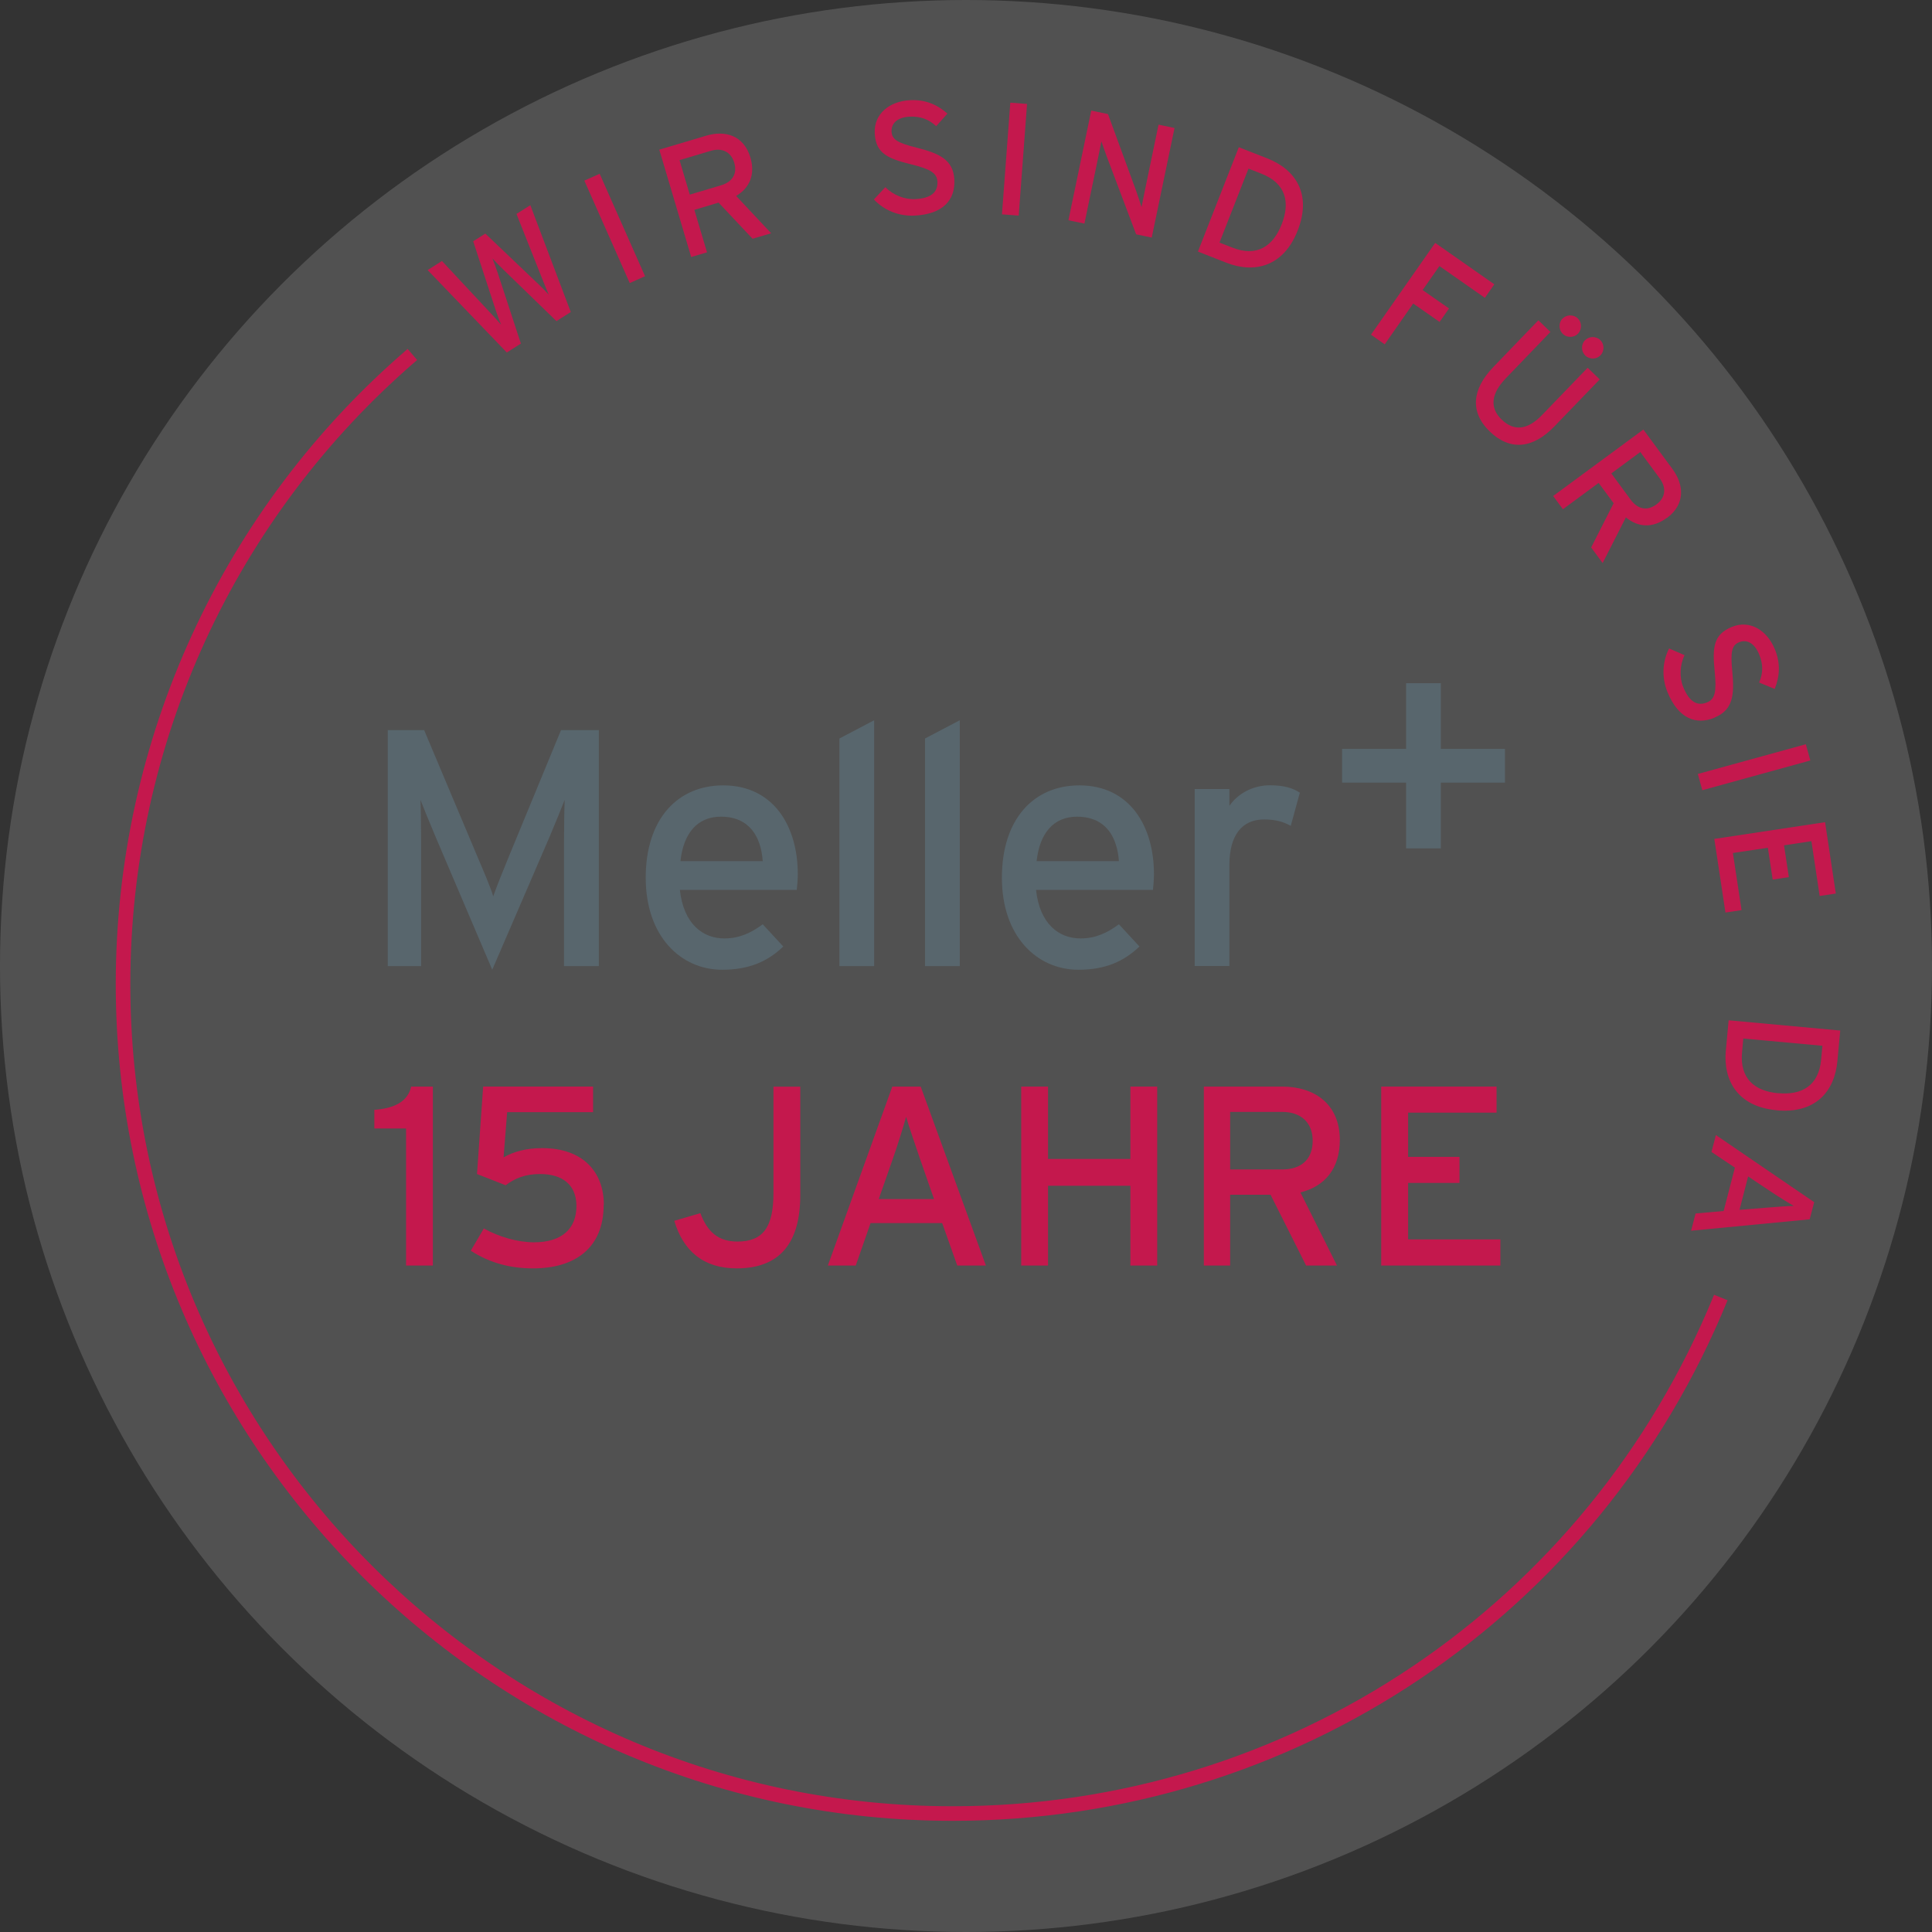 <?xml version="1.0" encoding="UTF-8"?>
<svg xmlns="http://www.w3.org/2000/svg" id="Ebene_2" data-name="Ebene 2" viewBox="0 0 232 232">
  <rect x="0" y="0" width="232" height="232" fill="#333333" stroke="none"/>
  <defs>
    <style>
      .cls-1 {
        opacity: .15;
      }

      .cls-2 {
        fill: #58666d;
      }

      .cls-2, .cls-3, .cls-4 {
        stroke-width: 0px;
      }

      .cls-3 {
        fill: #c4184d;
      }

      .cls-4 {
        fill: #fff;
      }
    </style>
  </defs>
  <g id="Ebene_1-2" data-name="Ebene 1">
    <g>
      <g class="cls-1">
        <circle class="cls-4" cx="116" cy="116" r="116"></circle>
      </g>
      <g>
        <path class="cls-3" d="M51.98,151.97h-3.22v-16.46h-3.81v-2.24c2.21-.15,4.02-.89,4.42-2.79h2.61v21.49Z"></path>
        <path class="cls-3" d="M72.49,144.67c0,5.25-3.5,7.64-8.47,7.64-2.73,0-5.19-.64-7.49-2.12l1.57-2.67c1.81,1.01,4.08,1.66,6.02,1.66,3.35,0,5.1-1.63,5.1-4.36,0-2.55-1.69-3.84-4.36-3.84-1.81,0-3.04.52-4.14,1.35l-3.44-1.35.74-10.5h13.2v3.07h-10.32l-.43,5.43c1.2-.68,2.7-1.11,4.64-1.11,4.91,0,7.4,2.89,7.4,6.79Z"></path>
        <path class="cls-3" d="M96.1,143.5c0,5.77-2.46,8.81-7.64,8.81-4.02,0-6.42-2.12-7.49-5.71l3.13-.92c.83,2.21,2.12,3.41,4.45,3.41,3.1,0,4.33-1.75,4.33-5.83v-12.77h3.22v13.02Z"></path>
        <path class="cls-3" d="M118.39,151.97h-3.44l-1.81-5.1h-8.6l-1.78,5.1h-3.35l7.74-21.49h3.41l7.83,21.49ZM112.16,143.99l-1.72-4.94c-.52-1.54-1.38-4.02-1.63-4.94-.25.92-1.01,3.38-1.57,4.97l-1.72,4.91h6.63Z"></path>
        <path class="cls-3" d="M138.96,151.97h-3.22v-9.58h-9.89v9.58h-3.22v-21.49h3.22v8.69h9.89v-8.69h3.22v21.49Z"></path>
        <path class="cls-3" d="M160.89,136.9c0,3.44-1.81,5.56-4.73,6.29l4.39,8.78h-3.71l-4.27-8.5h-4.85v8.5h-3.16v-21.49h9.42c3.75,0,6.91,2,6.91,6.42ZM157.63,136.99c0-2.24-1.47-3.47-3.65-3.47h-6.26v6.91h6.26c2.15,0,3.65-1.1,3.65-3.44Z"></path>
        <path class="cls-3" d="M180.17,151.97h-14.31v-21.49h13.85v3.13h-10.62v5.31h6.17v3.13h-6.17v6.78h11.08v3.13Z"></path>
      </g>
      <g>
        <path class="cls-2" d="M67.73,116.01v-14.98c0-1.7.04-4.17.08-4.98-.32.81-1.13,2.83-1.82,4.45l-6.88,15.95-6.8-15.95c-.69-1.62-1.5-3.64-1.82-4.45.04.81.08,3.28.08,4.98v14.98h-4.01v-28.34h4.37l6.36,15.1c.69,1.62,1.58,3.68,1.94,4.86.41-1.17,1.22-3.2,1.91-4.86l6.23-15.1h4.54v28.34h-4.17Z"></path>
        <path class="cls-2" d="M86.57,98.07c-2.8,0-4.49,1.94-4.86,5.34h9.88c-.2-2.91-1.58-5.34-5.02-5.34M95.69,106.86h-14.05c.45,4.09,2.76,5.83,5.34,5.83,1.78,0,3.2-.65,4.61-1.7l2.47,2.67c-1.86,1.78-4.09,2.79-7.33,2.79-4.98,0-9.19-4.01-9.19-11.05s3.81-11.09,9.31-11.09c6.03,0,8.95,4.9,8.95,10.65,0,.77-.08,1.46-.12,1.9"></path>
        <polygon class="cls-2" points="100.8 116.01 100.8 88.68 104.97 86.49 104.97 116.01 100.8 116.01"></polygon>
        <polygon class="cls-2" points="111.08 116.01 111.08 88.68 115.25 86.49 115.25 116.01 111.08 116.01"></polygon>
        <path class="cls-2" d="M129.34,98.07c-2.8,0-4.49,1.94-4.86,5.34h9.88c-.05-.73-.17-1.43-.39-2.06-.63-1.91-2.05-3.28-4.64-3.28M138.46,106.86h-14.05c.44,4.09,2.75,5.83,5.34,5.83,1.78,0,3.2-.65,4.61-1.7l2.47,2.67c-1.86,1.78-4.09,2.79-7.33,2.79-4.98,0-9.19-4.01-9.19-11.05s3.81-11.09,9.31-11.09c6.04,0,8.95,4.9,8.95,10.65,0,.77-.08,1.46-.12,1.9"></path>
        <path class="cls-2" d="M155,99.17c-.89-.49-1.82-.77-3.2-.77-2.63,0-4.17,1.86-4.17,5.46v12.14h-4.17v-21.25h4.17v2.02c.97-1.42,2.75-2.47,4.86-2.47,1.7,0,2.75.33,3.6.89l-1.09,3.97Z"></path>
        <polygon class="cls-2" points="173.02 93.98 173.02 101.88 168.85 101.88 168.85 93.98 161.16 93.98 161.16 89.93 168.85 89.93 168.85 82.04 173.02 82.04 173.02 89.93 180.72 89.93 180.72 93.98 173.02 93.98"></polygon>
      </g>
      <g>
        <path class="cls-3" d="M63.68,24.63l4.86,12.84-1.72,1.09-6.41-6.22c-.34-.33-1.06-1.06-1.28-1.31.13.31.48,1.26.63,1.72l2.79,8.51-1.69,1.07-9.51-9.9,1.72-1.09,5.9,6.32c.28.3.92.99,1.2,1.33-.17-.41-.49-1.28-.62-1.67l-2.73-8.35,1.46-.92,6.5,6.19c.28.26.79.78,1.11,1.14-.19-.47-.49-1.17-.61-1.48l-3.26-8.21,1.66-1.05Z"></path>
        <path class="cls-3" d="M77.46,33.17l-1.84.82-5.45-12.3,1.84-.82,5.45,12.3Z"></path>
        <path class="cls-3" d="M90.11,18.91c.61,2.06-.1,3.66-1.71,4.62l4.2,4.48-2.23.66-4.08-4.34-2.91.87,1.52,5.1-1.9.56-3.83-12.89,5.65-1.68c2.25-.67,4.5-.04,5.29,2.62ZM88.17,19.54c-.4-1.34-1.5-1.82-2.81-1.43l-3.76,1.12,1.23,4.14,3.76-1.12c1.29-.38,1.99-1.32,1.58-2.71Z"></path>
        <path class="cls-3" d="M114.6,21.58c.12,2.42-1.34,4.14-4.78,4.31-1.96.09-3.69-.67-4.88-1.94l1.37-1.47c.95.94,2.3,1.49,3.57,1.43,1.88-.09,2.75-.79,2.69-2.09-.05-1.04-.86-1.52-3.14-2.08-2.88-.71-4.28-1.35-4.39-3.75-.11-2.32,1.78-3.84,4.25-3.96,1.82-.09,3.24.52,4.48,1.61l-1.35,1.51c-.89-.82-1.87-1.2-3.19-1.14-1.57.08-2.21.88-2.17,1.78.04.94.68,1.37,3.04,1.95,2.69.68,4.38,1.44,4.5,3.84Z"></path>
        <path class="cls-3" d="M122.33,25.89l-2.01-.15,1-13.41,2.01.15-1,13.41Z"></path>
        <path class="cls-3" d="M138.31,28.53l-1.88-.39-3.53-9.35c-.22-.56-.5-1.44-.64-1.82-.1.49-.46,2.32-.62,3.05l-1.42,6.83-1.92-.4,2.74-13.17,2.01.42,3.33,9.08c.22.62.59,1.71.7,2.09.1-.49.47-2.38.63-3.11l1.41-6.79,1.92.4-2.74,13.17Z"></path>
        <path class="cls-3" d="M155.83,27.68c-1.73,4.42-5.28,5.16-8.56,3.87l-3.42-1.34,4.91-12.53,3.42,1.34c3.36,1.32,5.38,4.24,3.65,8.66ZM153.91,26.93c1.03-2.63.52-4.92-2.45-6.08l-1.54-.6-3.48,8.88,1.54.6c2.97,1.17,4.9-.17,5.93-2.8Z"></path>
        <path class="cls-3" d="M178.3,35.76l-5.45-3.81-2.02,2.88,3.17,2.21-1.13,1.62-3.17-2.21-3.42,4.9-1.65-1.16,7.71-11.02,7.1,4.97-1.13,1.62Z"></path>
        <path class="cls-3" d="M186.65,51.21c-2.61,2.71-5.35,2.93-7.76.6-2.39-2.31-2.15-5.06.43-7.73l5.41-5.62,1.45,1.4-5.37,5.58c-1.76,1.83-1.95,3.54-.49,4.94,1.52,1.47,3.15,1.22,4.86-.55l5.47-5.67,1.45,1.4-5.44,5.64ZM189.49,40.07c-.48.5-1.32.51-1.82.03-.51-.49-.53-1.34-.05-1.83.49-.51,1.34-.53,1.85-.03.5.48.51,1.32.02,1.83ZM192.19,42.67c-.48.5-1.32.51-1.82.03-.51-.49-.53-1.34-.05-1.83.49-.51,1.34-.53,1.85-.03.5.48.51,1.32.02,1.83Z"></path>
        <path class="cls-3" d="M200.17,62.18c-1.73,1.28-3.47,1.15-4.93-.05l-2.79,5.48-1.38-1.87,2.7-5.31-1.8-2.44-4.29,3.16-1.17-1.59,10.83-7.98,3.5,4.75c1.39,1.89,1.56,4.22-.67,5.87ZM198.91,60.57c1.13-.83,1.2-2.03.39-3.13l-2.33-3.16-3.48,2.57,2.33,3.16c.8,1.08,1.91,1.43,3.09.56Z"></path>
        <path class="cls-3" d="M205.9,86.18c-2.24.92-4.35.12-5.66-3.06-.74-1.81-.6-3.7.19-5.25l1.85.8c-.56,1.21-.63,2.67-.15,3.84.71,1.74,1.66,2.33,2.87,1.83.96-.39,1.14-1.32.91-3.66-.3-2.95-.16-4.49,2.06-5.4,2.15-.88,4.21.39,5.16,2.68.69,1.69.6,3.23-.02,4.77l-1.87-.77c.48-1.11.51-2.16,0-3.39-.6-1.46-1.57-1.79-2.4-1.45-.87.36-1.06,1.1-.82,3.52.26,2.76.11,4.61-2.12,5.52Z"></path>
        <path class="cls-3" d="M204.42,94.89l-.54-1.95,12.97-3.57.54,1.95-12.97,3.57Z"></path>
        <path class="cls-3" d="M207.2,109.6l-1.34-8.86,13.3-2.01,1.29,8.57-1.94.29-.99-6.58-3.29.5.58,3.82-1.94.29-.58-3.82-4.2.63,1.04,6.86-1.94.29Z"></path>
        <path class="cls-3" d="M213.34,133.32c-4.73-.43-6.42-3.64-6.1-7.14l.34-3.66,13.4,1.23-.34,3.66c-.33,3.6-2.57,6.35-7.3,5.92ZM213.53,131.27c2.81.26,4.87-.87,5.16-4.04l.15-1.65-9.5-.87-.15,1.65c-.29,3.18,1.52,4.66,4.34,4.92Z"></path>
        <path class="cls-3" d="M203.07,147.8l.54-2.08,3.37-.3,1.35-5.21-2.81-1.88.53-2.03,11.8,8.06-.54,2.06-14.25,1.37ZM208.89,145.28l3.26-.26c1.01-.08,2.65-.21,3.25-.21-.52-.29-1.89-1.14-2.77-1.73l-2.71-1.81-1.04,4.02Z"></path>
      </g>
      <path class="cls-3" d="M114.39,218.65c-55.41,0-100.49-45.08-100.49-100.49,0-29.33,12.77-57.13,35.05-76.26l1.14,1.33C28.2,62.02,15.65,89.34,15.65,118.16c0,54.44,44.29,98.74,98.74,98.74,40.31,0,76.2-24.11,91.44-61.42l1.62.66c-15.51,37.97-52.04,62.51-93.06,62.51Z"></path>
    </g>
  </g>
</svg>
